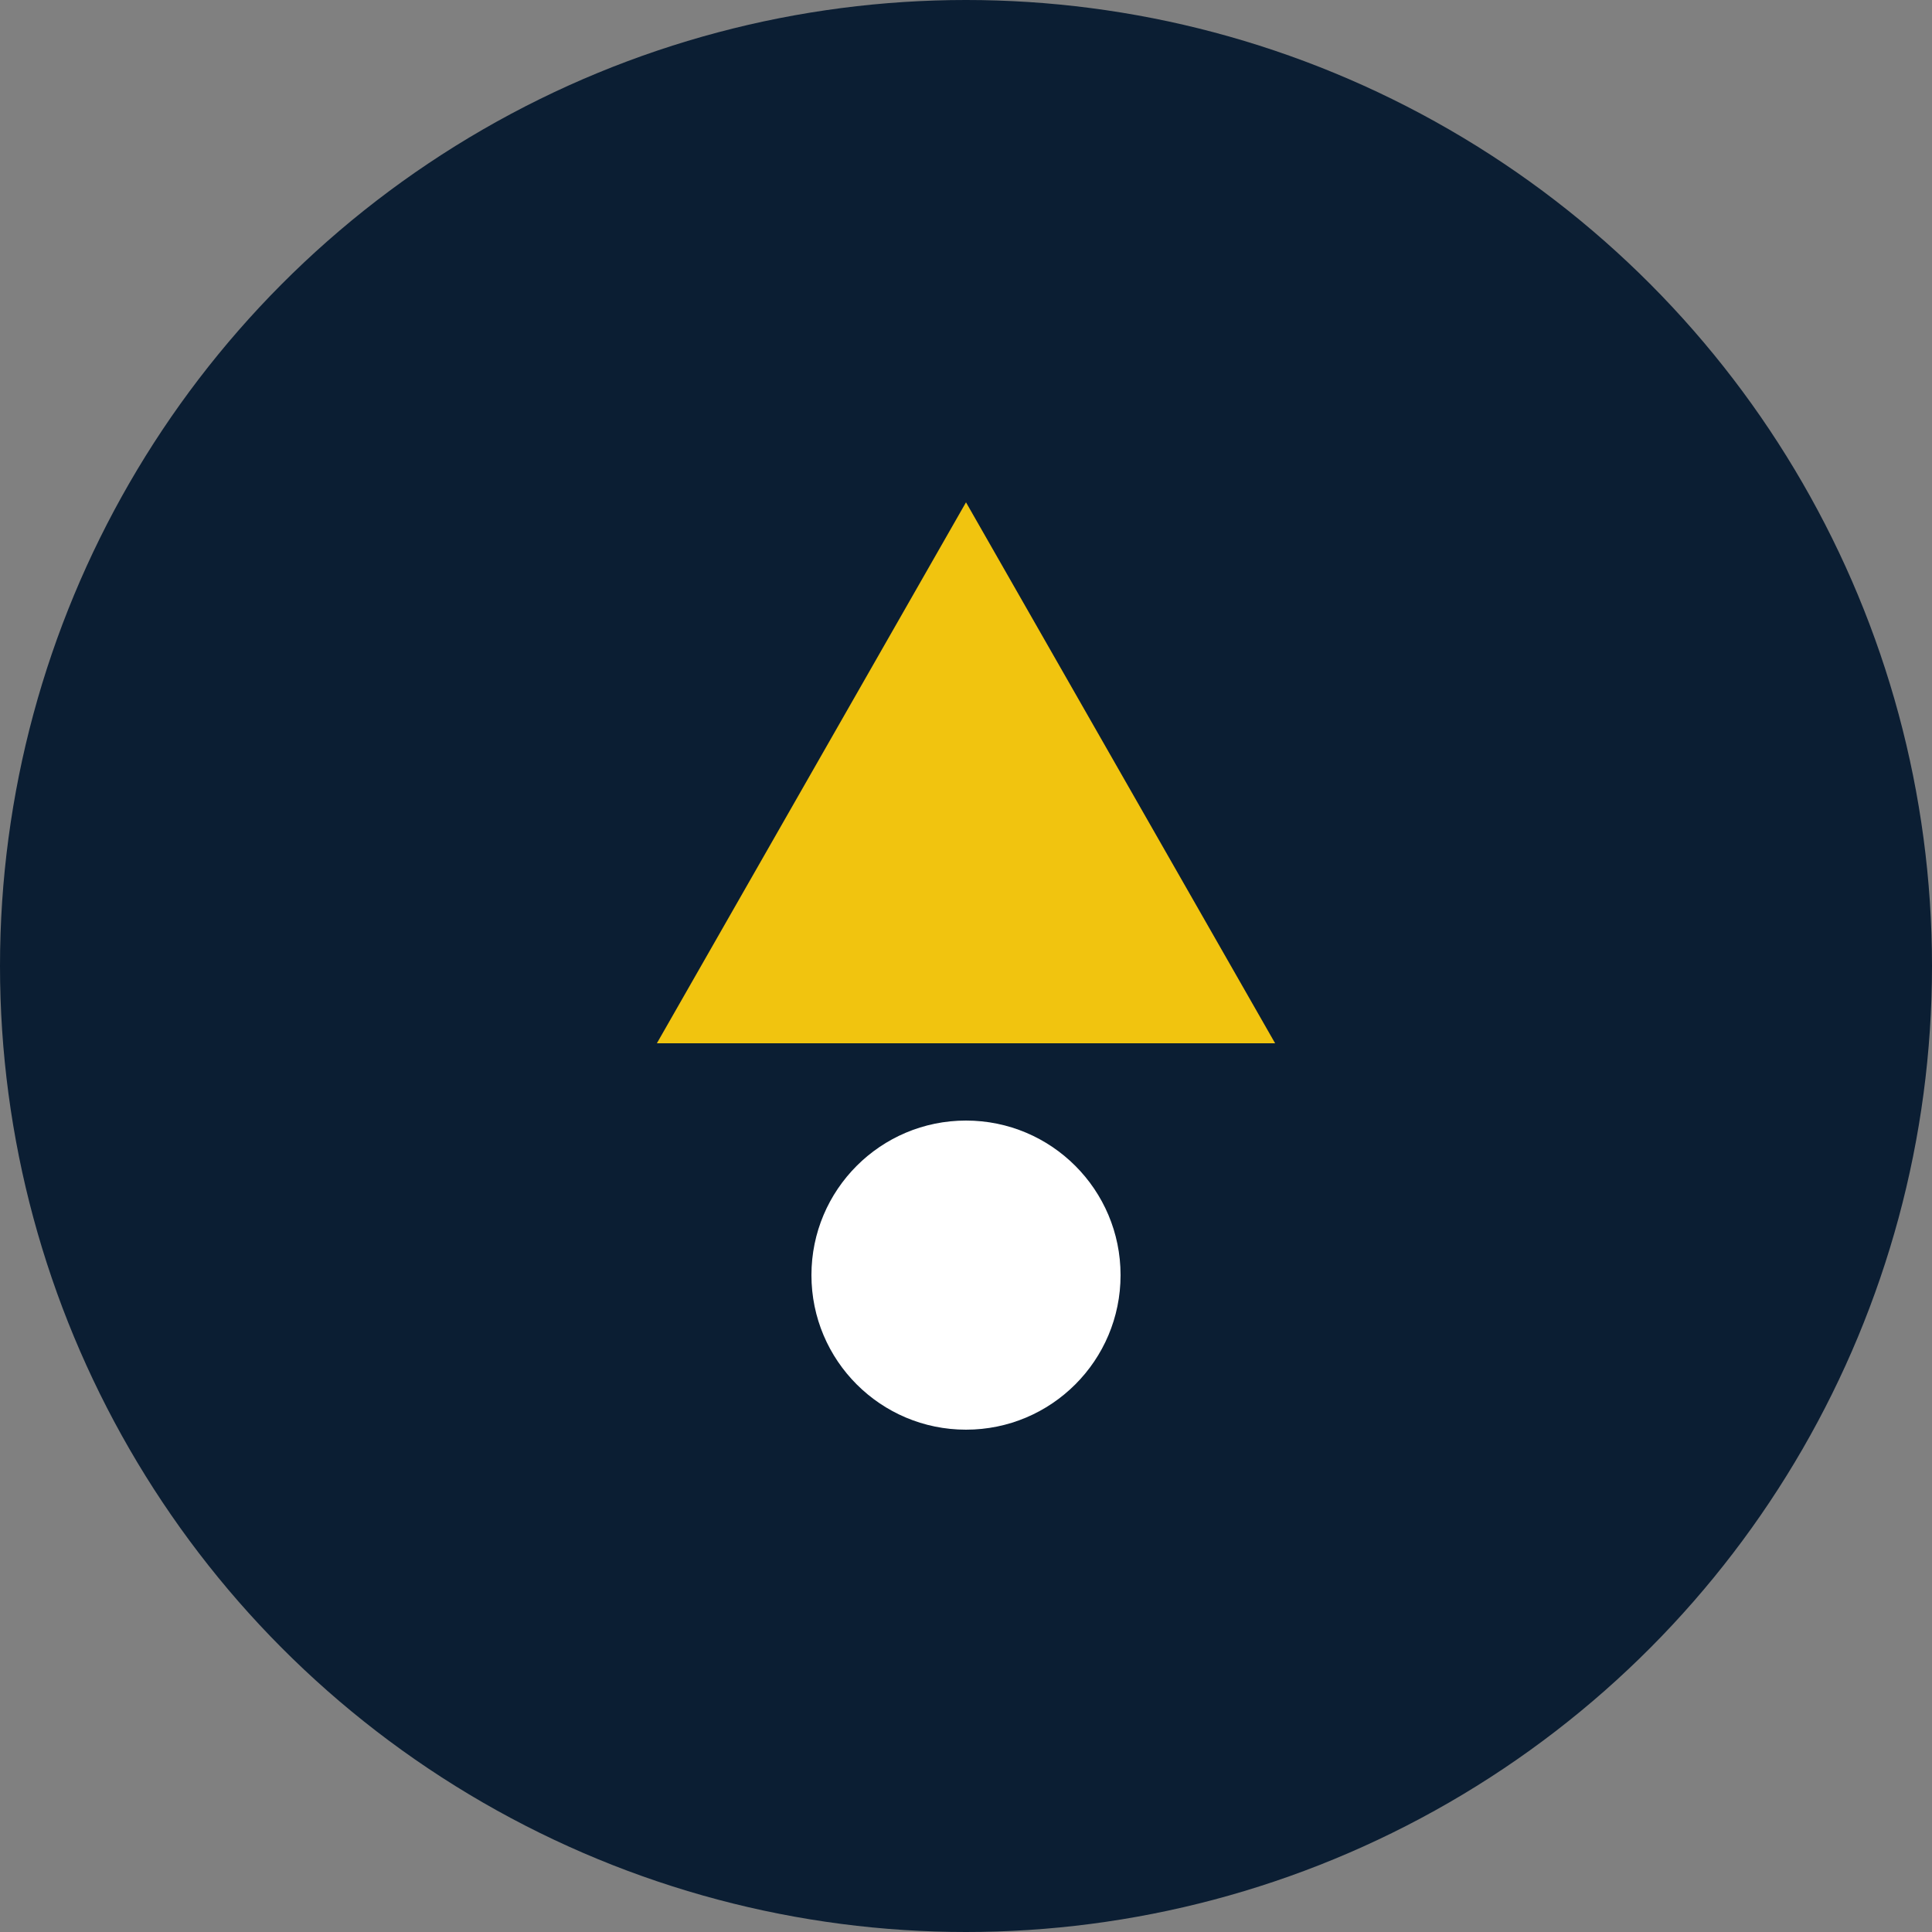 <svg width="50" height="50" viewBox="15 15 50 50" fill="none" xmlns="http://www.w3.org/2000/svg">
  <rect x="15" y="15" width="50" height="50" fill="#808080" stroke="none"/>
  <!-- Owl Icon Background Circle -->
  <circle cx="40" cy="40" r="25" fill="#0B1E33"/>

  <!-- Owl Beak -->
  <path d="M40 28 L32 42 L48 42 Z" fill="#f1c40f"/>

  <!-- Owl Eyes -->
  <circle cx="40" cy="48" r="4" fill="white"/>
</svg>

